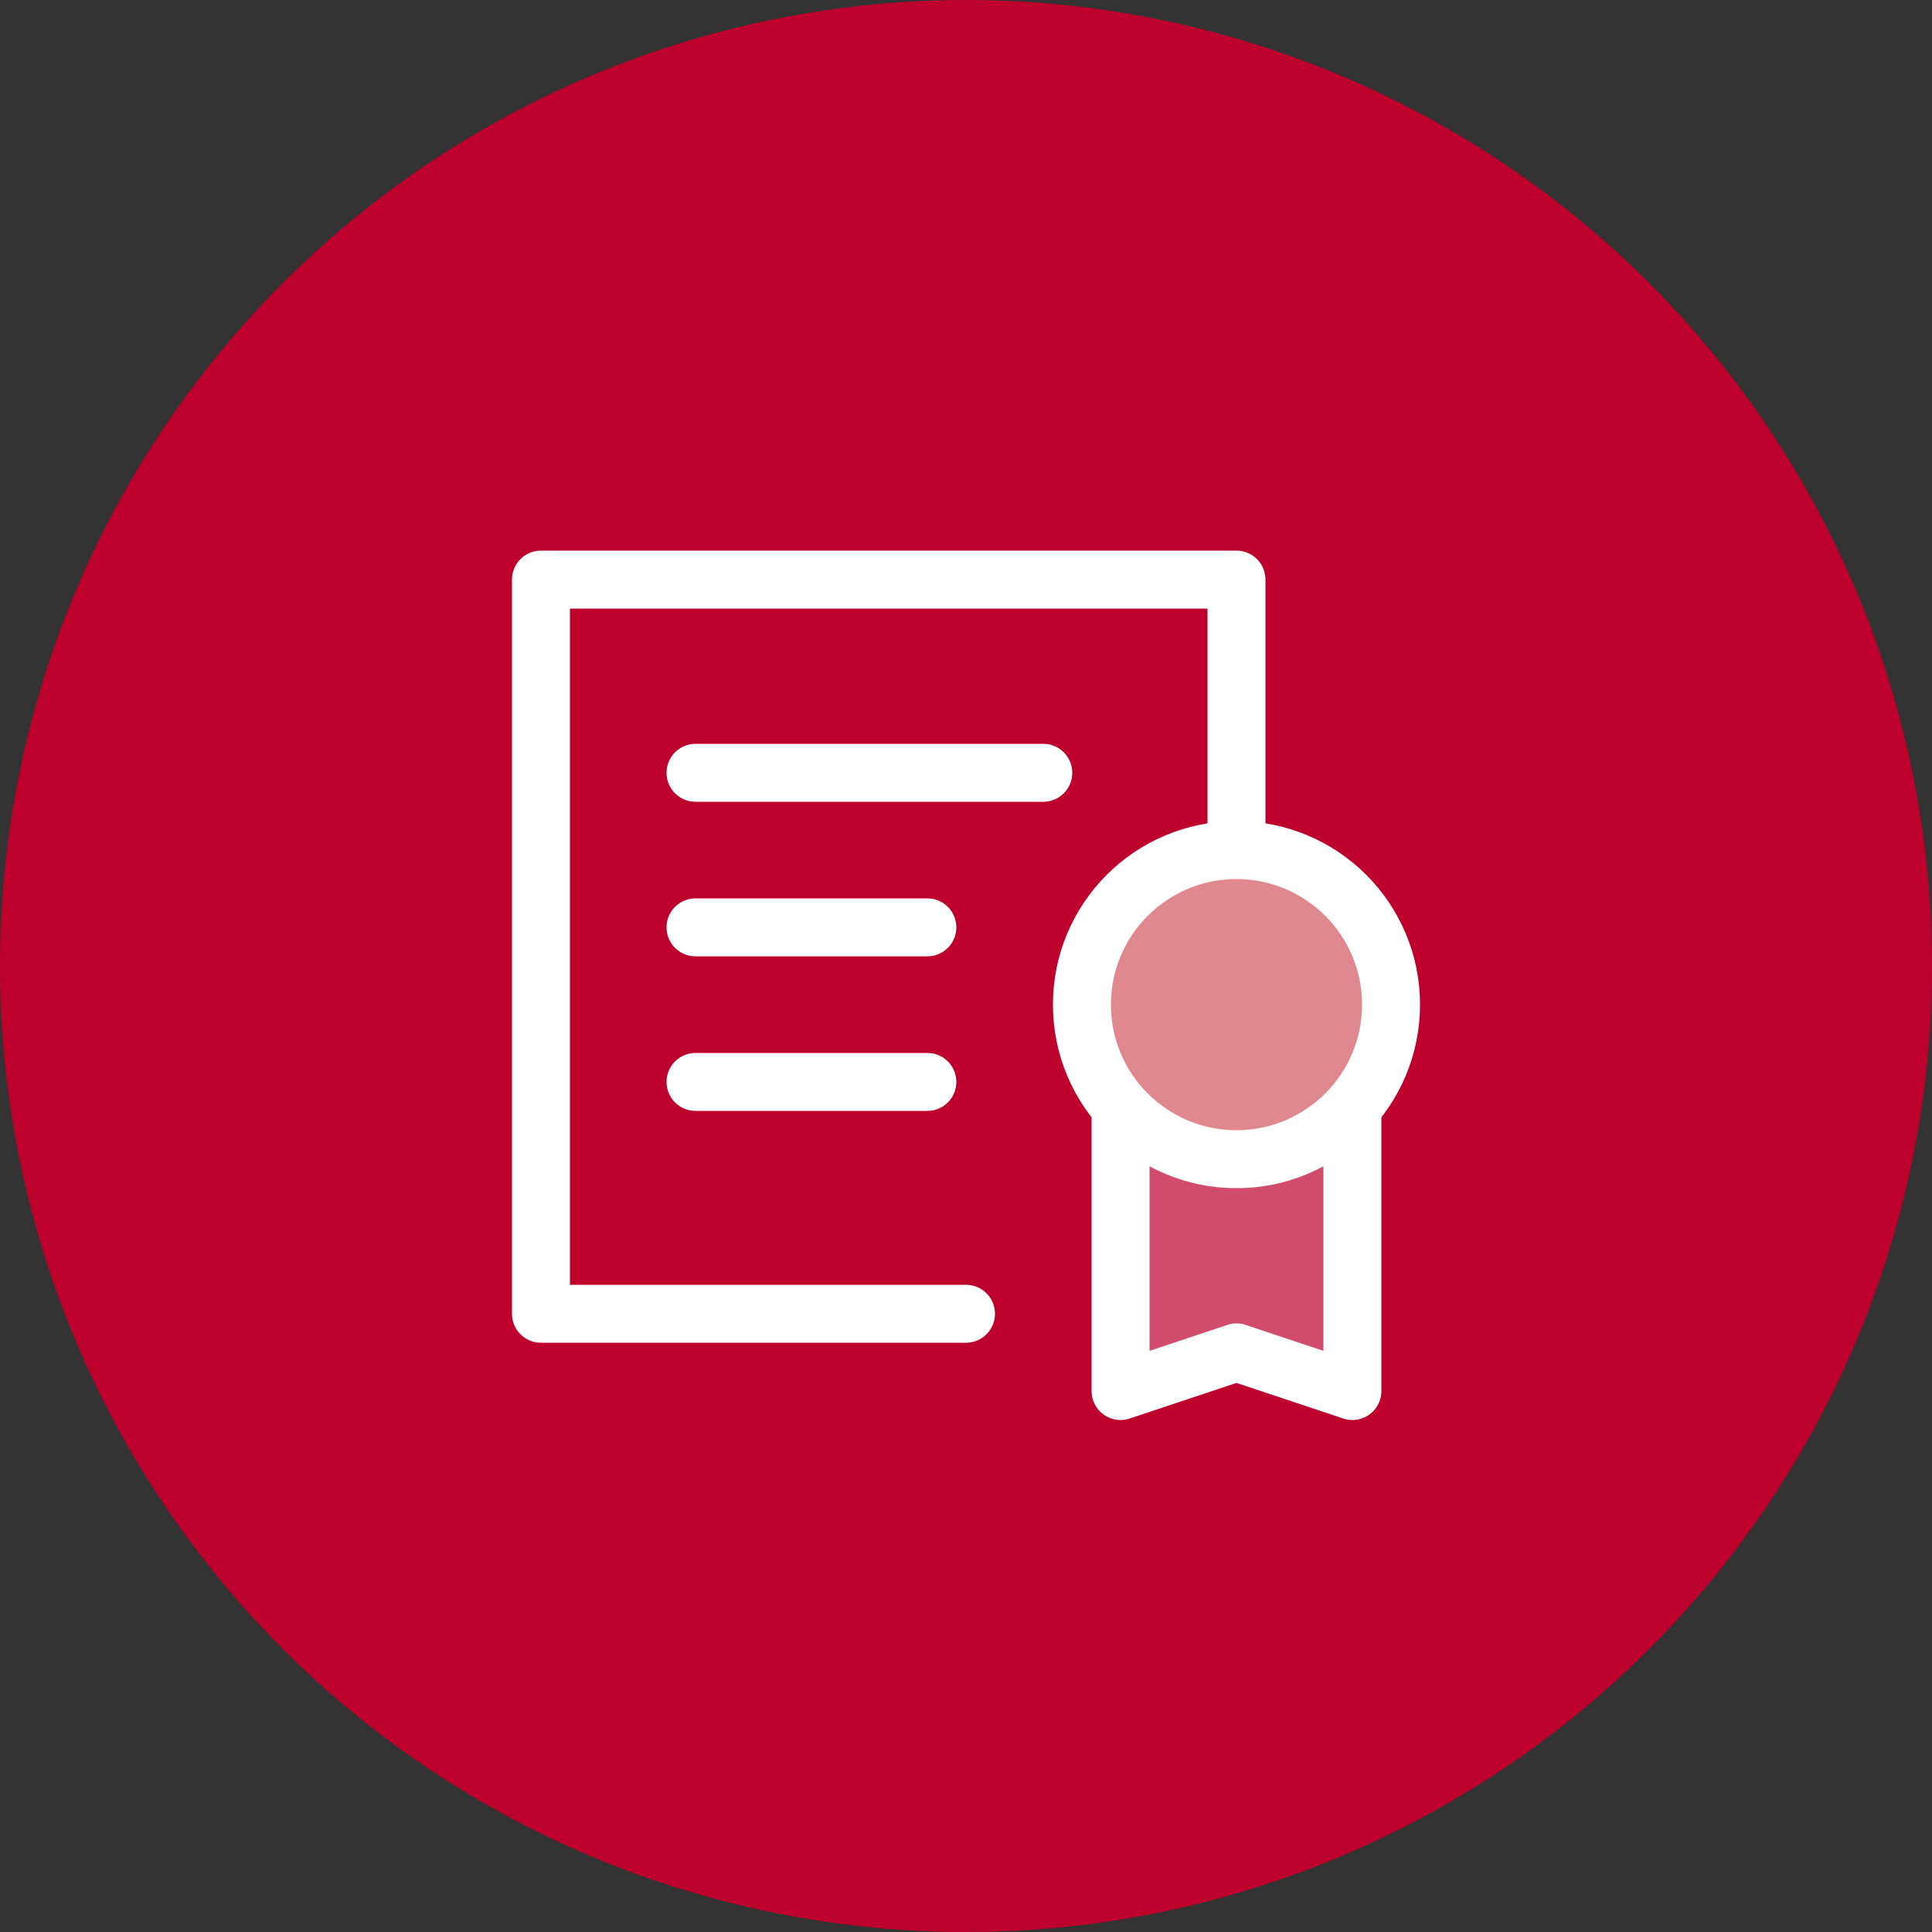 <svg xmlns="http://www.w3.org/2000/svg" width="50" height="50" viewBox="0 0 50 50">
  <rect x="0" y="0" width="50" height="50" fill="#333333" stroke="none"/>
  <g id="Certification" transform="translate(-73 -5014)">
    <circle id="Ellipse_73" data-name="Ellipse 73" cx="25" cy="25" r="25" transform="translate(73 5014)" fill="#be002d"/>
    <g id="award-49" transform="translate(86 5028)">
      <path id="Pfad_228" data-name="Pfad 228" d="M12,20H1V1H19V8" fill="none" stroke="#fff" stroke-linecap="round" stroke-linejoin="round" stroke-miterlimit="10" stroke-width="1.5"/>
      <path id="Pfad_229" data-name="Pfad 229" d="M22,14.625V22l-3-1-3,1V14.625" fill="rgba(255,255,255,0.3)" stroke="#fff" stroke-linecap="round" stroke-linejoin="round" stroke-miterlimit="10" stroke-width="1.5"/>
      <circle id="Ellipse_96" data-name="Ellipse 96" cx="4" cy="4" r="4" transform="translate(15 8)" stroke-width="1.5" stroke="#fff" stroke-linecap="round" stroke-linejoin="round" stroke-miterlimit="10" fill="#e0888f"/>
      <line id="Linie_69" data-name="Linie 69" x2="9" transform="translate(5 6)" fill="none" stroke="#fff" stroke-linecap="round" stroke-linejoin="round" stroke-miterlimit="10" stroke-width="1.5"/>
      <line id="Linie_70" data-name="Linie 70" x2="6" transform="translate(5 10)" fill="none" stroke="#fff" stroke-linecap="round" stroke-linejoin="round" stroke-miterlimit="10" stroke-width="1.5"/>
      <line id="Linie_71" data-name="Linie 71" x2="6" transform="translate(5 14)" fill="none" stroke="#fff" stroke-linecap="round" stroke-linejoin="round" stroke-miterlimit="10" stroke-width="1.5"/>
    </g>
  </g>
</svg>
